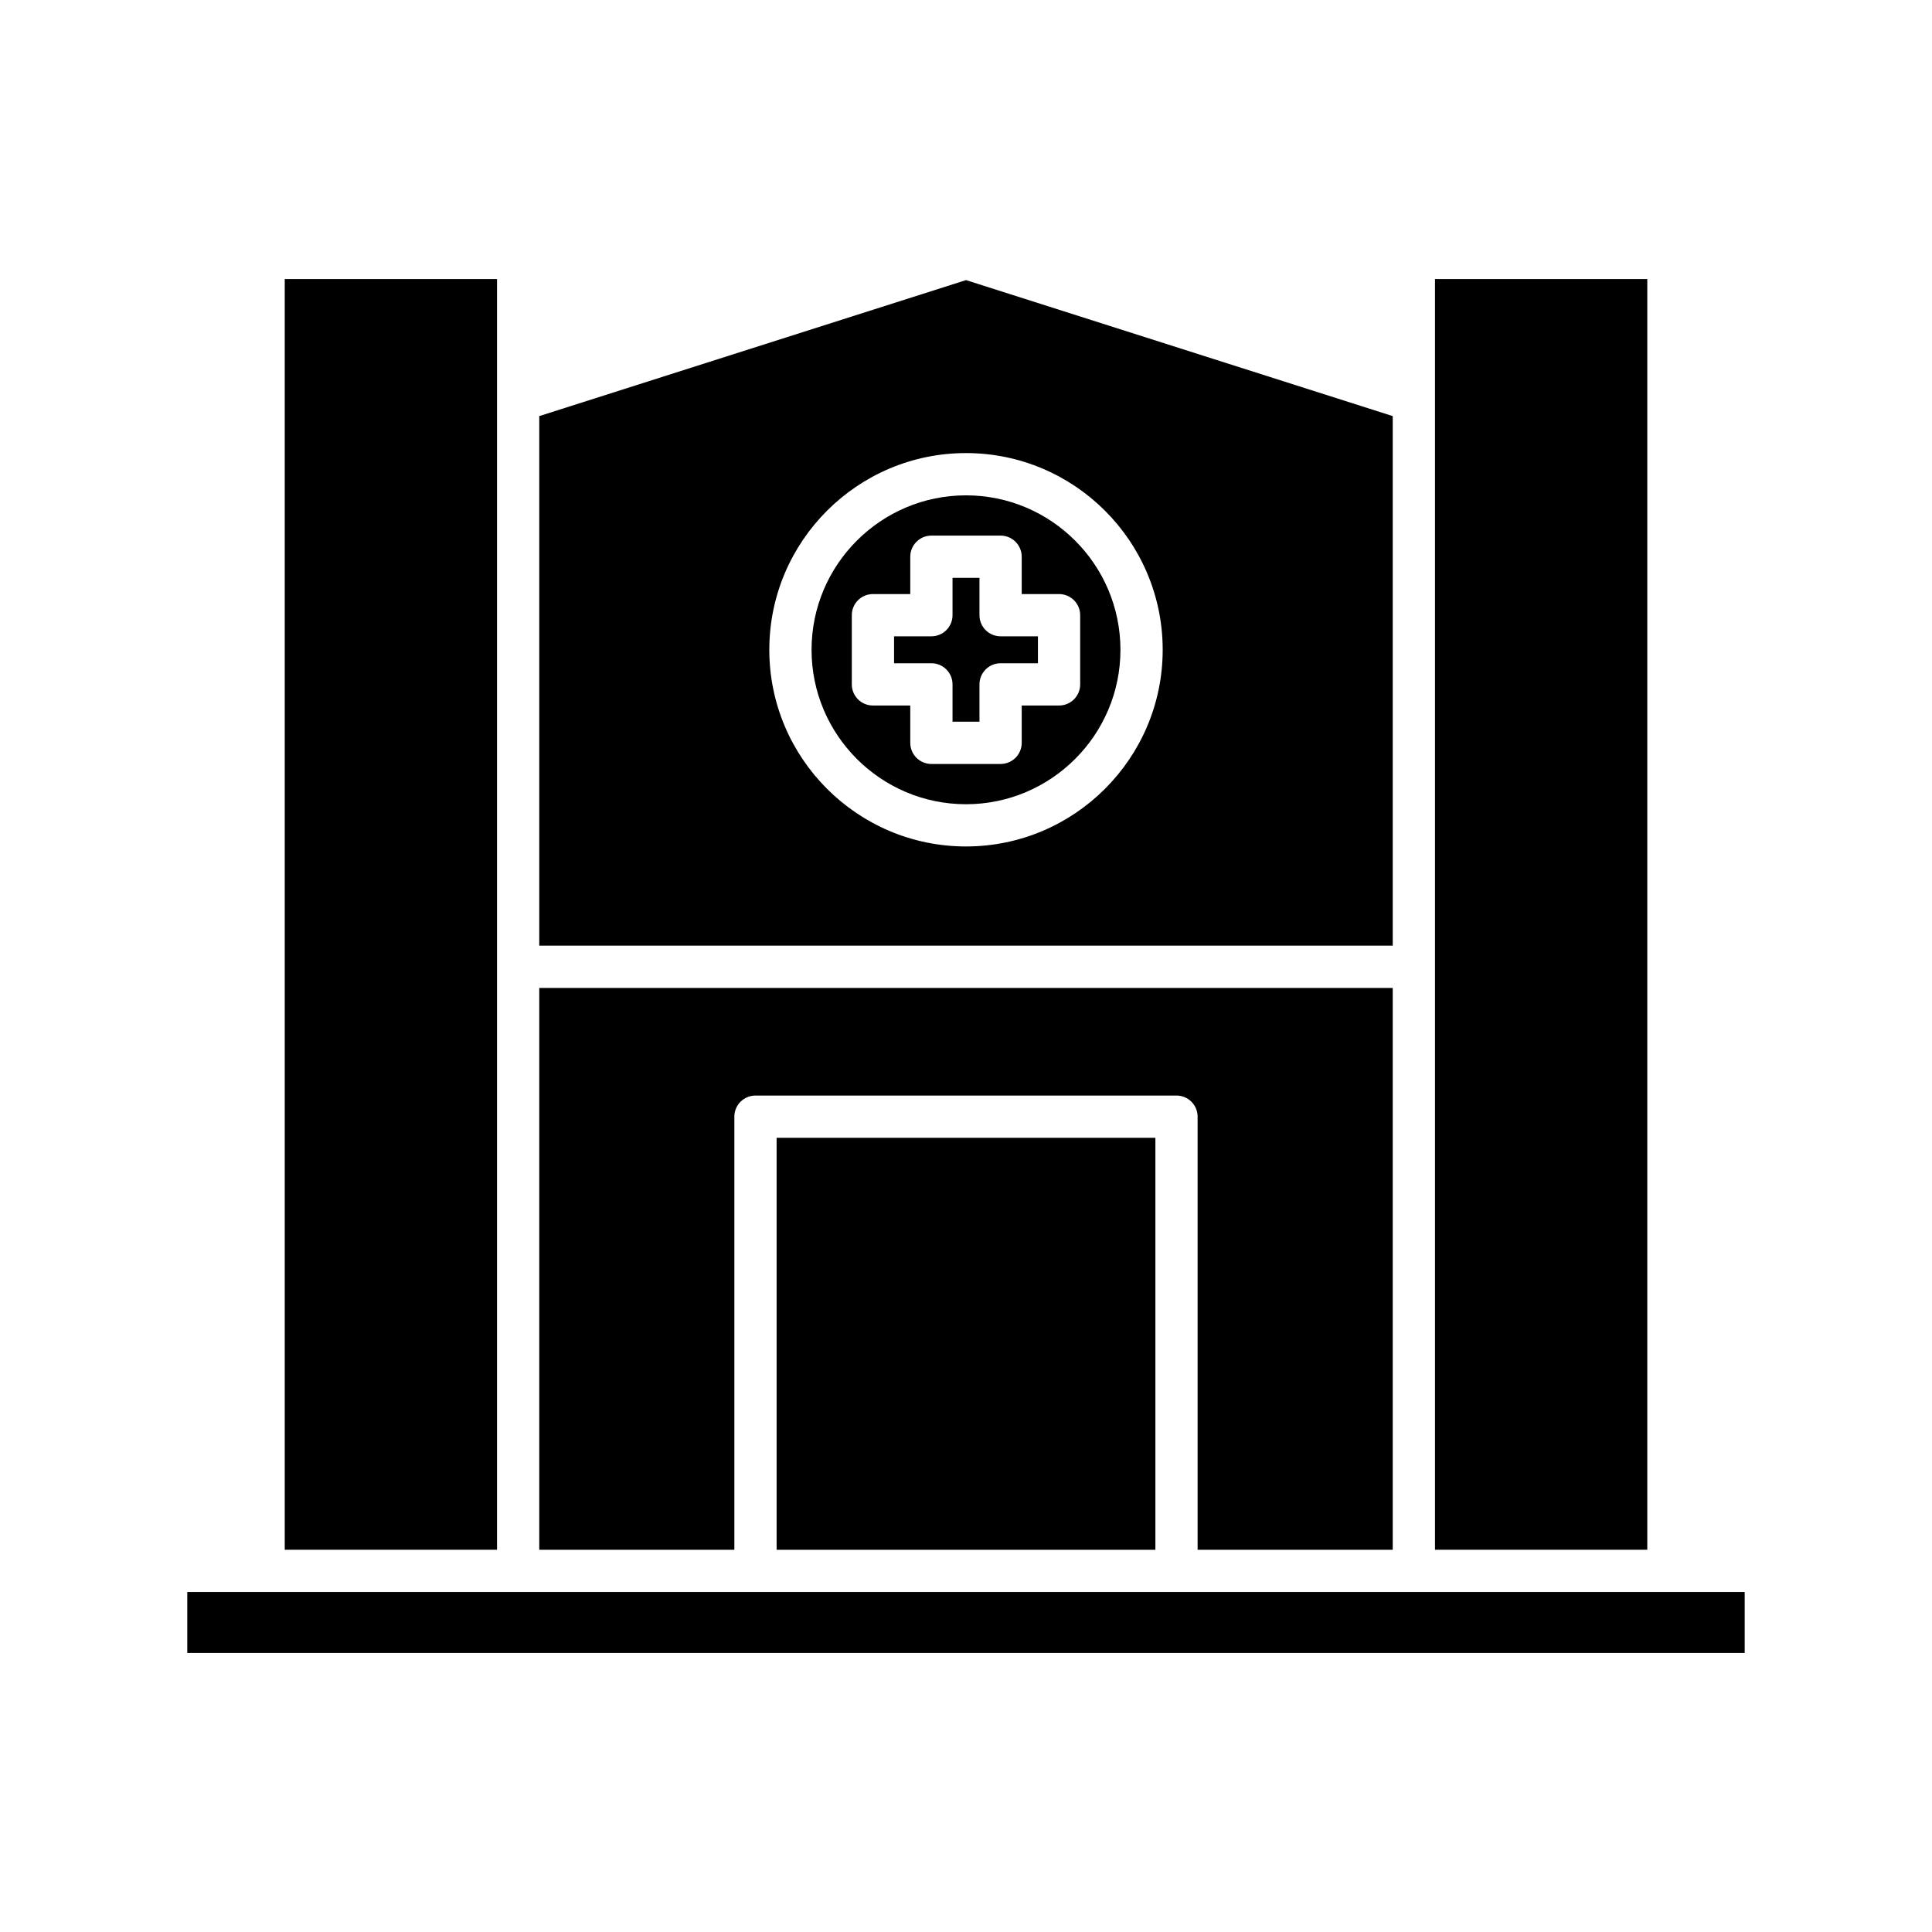 <?xml version="1.0" encoding="UTF-8"?>
<!-- Uploaded to: SVG Repo, www.svgrepo.com, Generator: SVG Repo Mixer Tools -->
<svg fill="#000000" width="800px" height="800px" version="1.1" viewBox="144 144 512 512" xmlns="http://www.w3.org/2000/svg">
 <g>
  <path d="m524.29 217.95h56.258v336.75h-56.258z"/>
  <path d="m513.09 554.71v-148.9h-226.18v148.89h51.703v-114.77c0-3.094 2.504-5.598 5.598-5.598h111.57c3.094 0 5.598 2.504 5.598 5.598v114.77z"/>
  <path d="m349.81 445.53h100.38v109.18h-100.38z"/>
  <path d="m219.46 217.95h56.258v336.75h-56.258z"/>
  <path d="m193.63 565.9h412.73v16.145h-412.73z"/>
  <path d="m400 275.27c-22.566 0-40.93 18.363-40.93 40.93 0 22.566 18.363 40.93 40.93 40.93s40.93-18.363 40.93-40.93c-0.004-22.566-18.363-40.93-40.93-40.93zm30.258 50.098c0 3.094-2.504 5.598-5.598 5.598h-9.895v9.895c0 3.094-2.504 5.598-5.598 5.598h-18.336c-3.094 0-5.598-2.504-5.598-5.598v-9.895h-9.895c-3.094 0-5.598-2.504-5.598-5.598v-18.336c0-3.094 2.504-5.598 5.598-5.598h9.895v-9.895c0-3.094 2.504-5.598 5.598-5.598h18.336c3.094 0 5.598 2.504 5.598 5.598v9.895h9.895c3.094 0 5.598 2.504 5.598 5.598z"/>
  <path d="m513.09 254.27-113.09-36.039-113.09 36.039v140.34h226.18zm-113.09 114.05c-28.746 0-52.125-23.383-52.125-52.125 0-28.746 23.383-52.125 52.125-52.125s52.125 23.379 52.125 52.125c0 28.742-23.383 52.125-52.125 52.125z"/>
  <path d="m403.57 307.03v-9.895h-7.141v9.895c0 3.094-2.504 5.598-5.598 5.598h-9.895v7.141h9.895c3.094 0 5.598 2.504 5.598 5.598v9.895h7.141v-9.895c0-3.094 2.504-5.598 5.598-5.598h9.895v-7.141h-9.895c-3.094 0-5.598-2.504-5.598-5.598z"/>
 </g>
</svg>